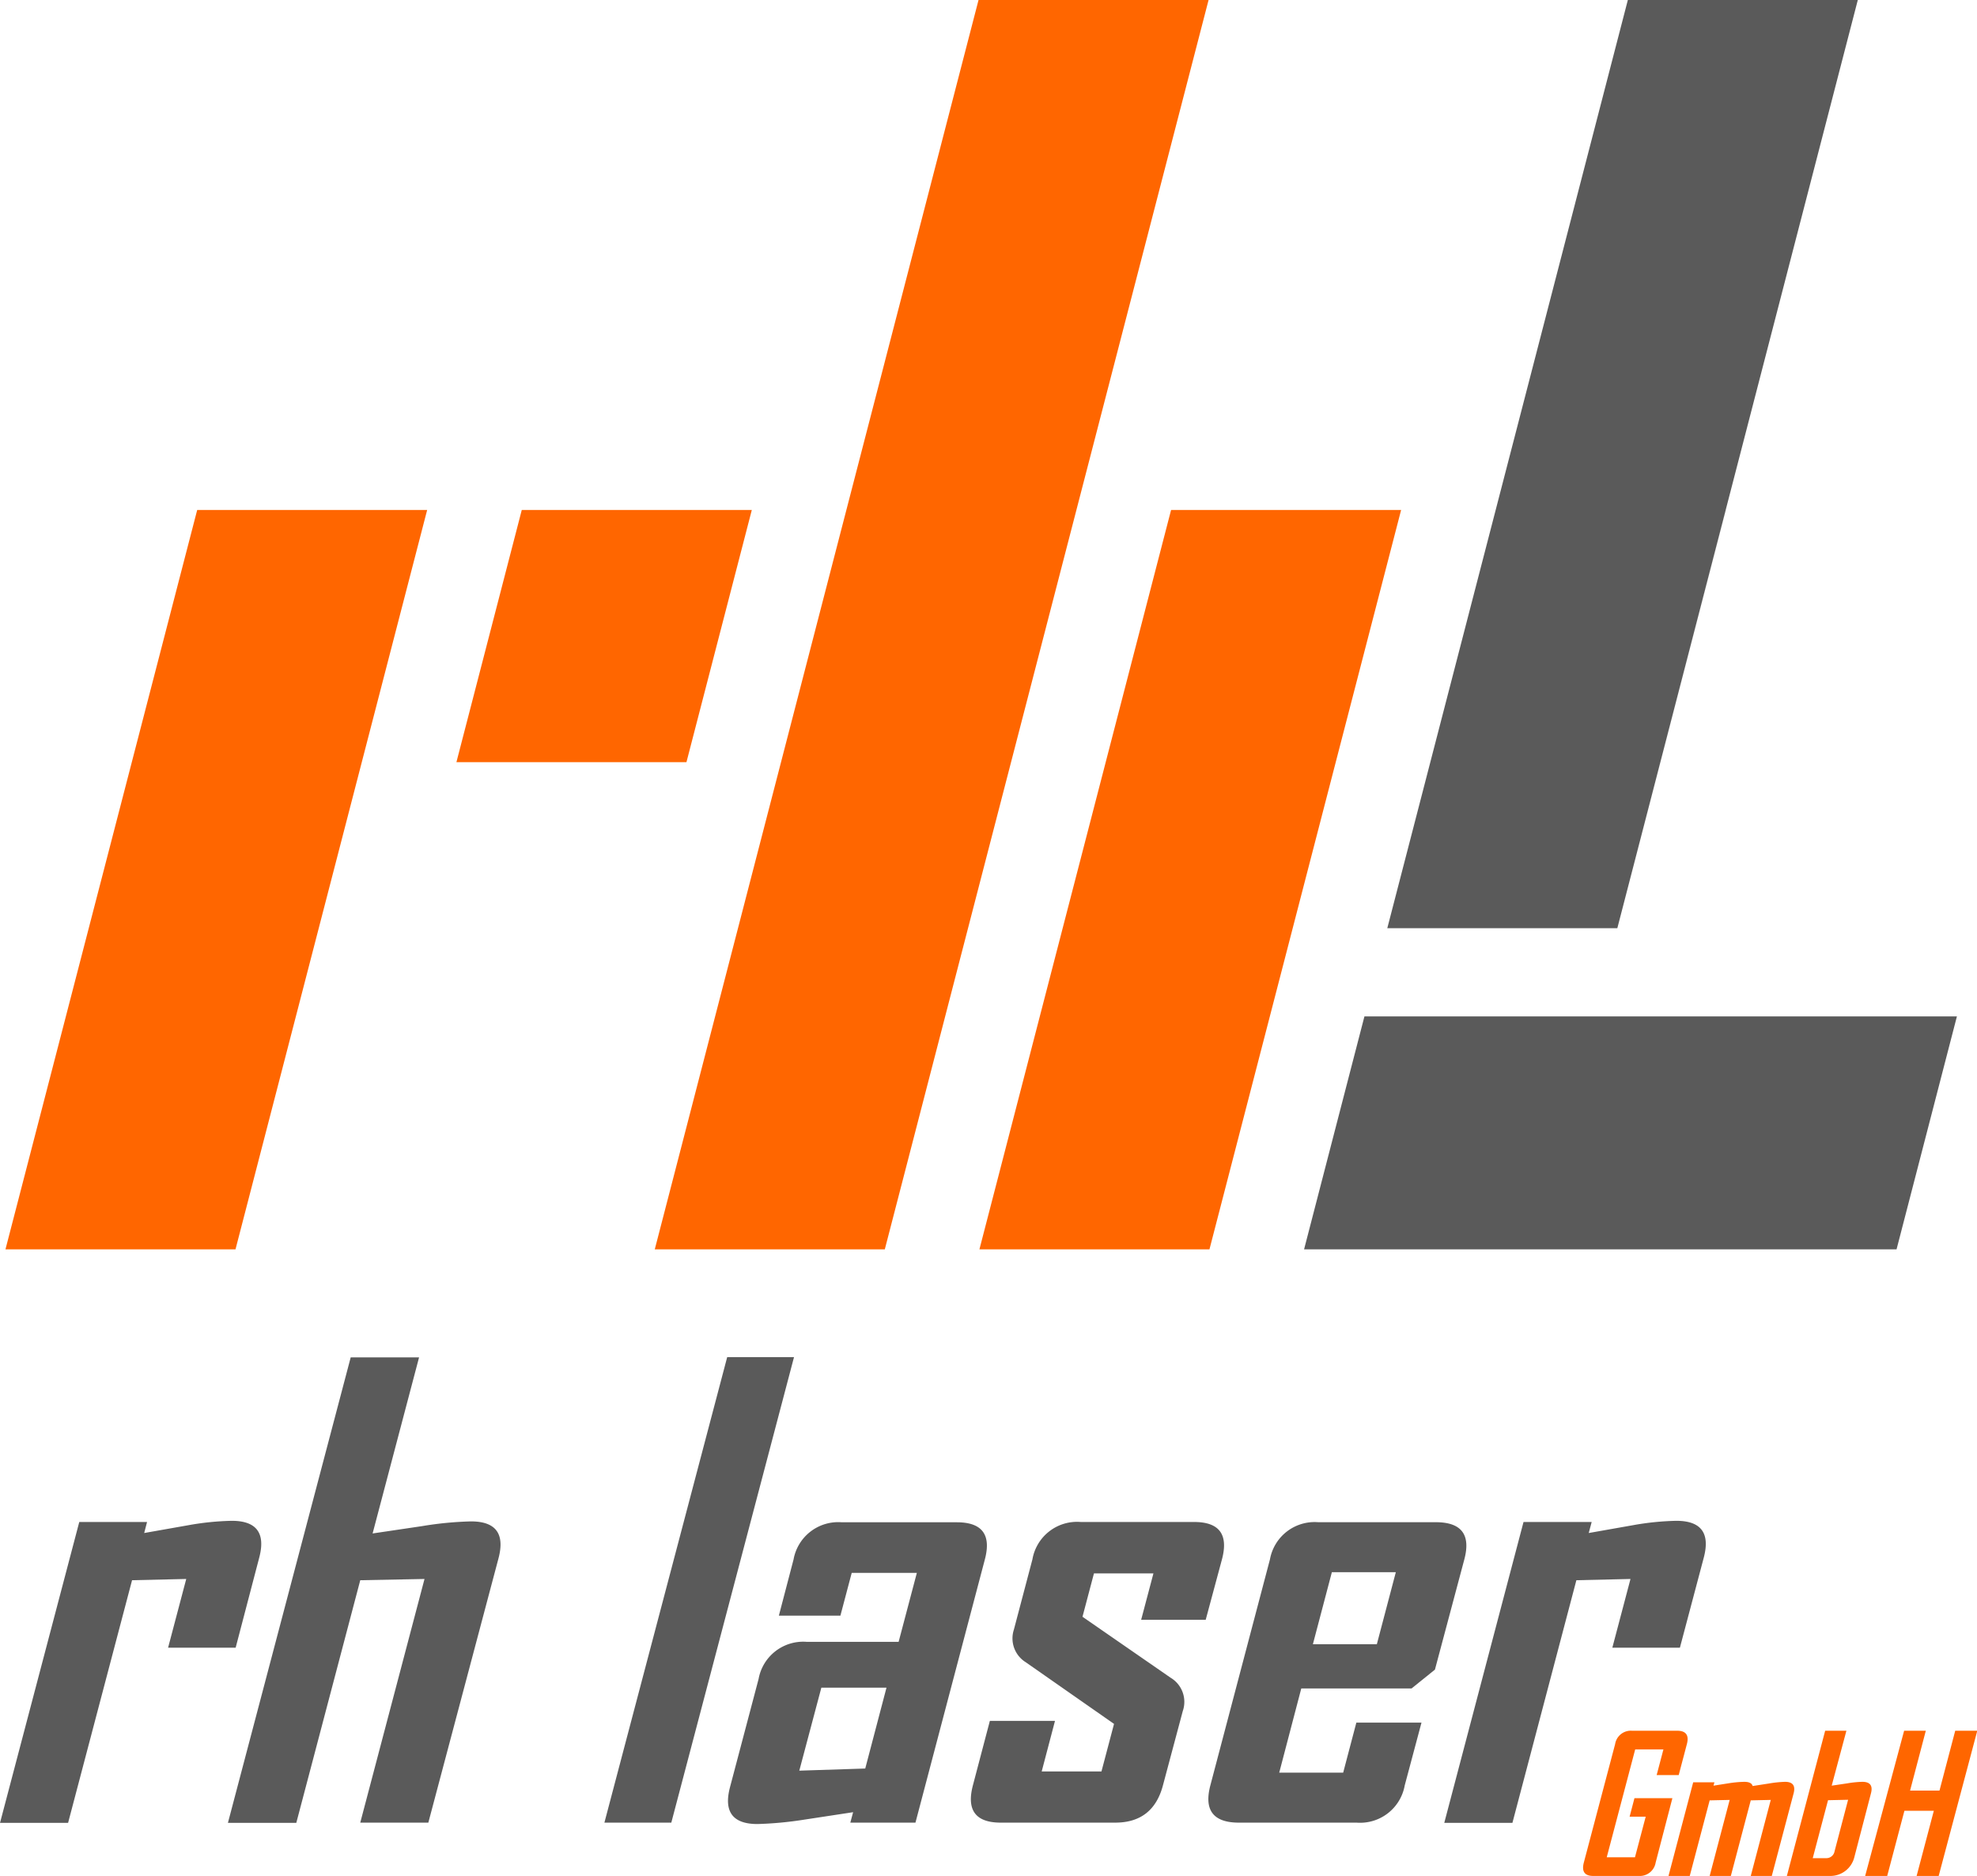 <svg xmlns="http://www.w3.org/2000/svg" width="94.87mm" height="90.01mm" viewBox="0 0 268.91 255.14">
  <g>
    <g>
      <path d="M32.05,224.1H22.86l2.47-9.35-7.37.17-8.7,33H0L10.78,207H20l-.39,1.5,6-1.06a37.39,37.39,0,0,1,5.91-.6q5.06,0,3.74,5Z" style="fill: #5a5a5a"/>
      <path d="M58.26,247.89H49l8.74-33.14-8.74.17-8.7,33H31l16.7-63.31H57l-6.32,23.95,6.74-1a47.2,47.2,0,0,1,6.64-.64q5.06,0,3.75,5Z" style="fill: #5a5a5a"/>
      <path d="M91.31,247.89h-9.1l16.7-63.31H108Z" style="fill: #5a5a5a"/>
      <path d="M124.52,247.89h-8.86l.38-1.42-6.57,1a49.5,49.5,0,0,1-6.43.61q-5.06,0-3.75-5l3.89-14.72a6.17,6.17,0,0,1,6.55-5.06h12.5l2.48-9.38h-8.86l-1.54,5.82h-8.37l2-7.65a6.17,6.17,0,0,1,6.56-5.05h15.65q5.15,0,3.81,5.05Zm-6.83-7.36,2.89-11h-8.86l-3,11.29Z" style="fill: #5a5a5a"/>
      <path d="M158.18,242.83q-1.34,5.05-6.47,5.06H136.13q-5.13,0-3.8-5.06l2.31-8.78h8.86l-1.81,6.88h8.13l1.71-6.47-12-8.38a3.82,3.82,0,0,1-1.62-4.45l2.52-9.55A6.16,6.16,0,0,1,147,207h15.42q5.13,0,3.8,5.05L164,220.3h-8.78l1.67-6.31H148.8l-1.56,5.9,12,8.3a3.82,3.82,0,0,1,1.64,4.53Z" style="fill: #5a5a5a"/>
      <path d="M191.07,242.83a6.17,6.17,0,0,1-6.55,5.06h-16q-5.22,0-3.89-5.06l8.11-30.75a6.17,6.17,0,0,1,6.56-5.05h16q5.22,0,3.88,5.05l-4,15L192,229.64H177l-3,11.45h8.7l1.79-6.8h8.86Zm-3.79-19.21,2.58-9.79h-8.7l-2.58,9.79Z" style="fill: #5a5a5a"/>
      <path d="M228.5,224.1h-9.19l2.47-9.35-7.36.17-8.7,33h-9.27L207.23,207h9.27l-.4,1.5,6-1.06a37.39,37.39,0,0,1,5.91-.6q5.06,0,3.74,5Z" style="fill: #5a5a5a"/>
    </g>
    <g>
      <path d="M225.2,253.33a2.18,2.18,0,0,1-2.28,1.81h-6.21c-1.17,0-1.59-.61-1.28-1.81l4.26-16.12a2.16,2.16,0,0,1,2.27-1.82h6.16c1.21,0,1.65.61,1.33,1.82l-1.11,4.21h-3l.92-3.49h-3.84l-3.87,14.67h3.84l1.46-5.52h-2.19l.66-2.52h5.16Z" style="fill: #f60"/>
      <path d="M241,255.14h-2.86l2.72-10.34-2.72.06-2.71,10.28h-2.88l2.72-10.34-2.72.06-2.71,10.28h-2.89l3.36-12.74h2.89l-.13.46,2.1-.33a15.73,15.73,0,0,1,2.08-.19q1,0,1.14.57l2.2-.34a16.1,16.1,0,0,1,2.21-.23q1.58,0,1.17,1.56Z" style="fill: #f60"/>
      <path d="M252.23,252.58a3.35,3.35,0,0,1-3.31,2.56h-5.87l5.21-19.75h2.89l-2,7.47,2.1-.31a14,14,0,0,1,2.07-.21q1.58,0,1.17,1.56Zm-2.69-.8,1.84-7-2.73.06-2.08,7.88h1.79A1.13,1.13,0,0,0,249.54,251.78Z" style="fill: #f60"/>
      <path d="M263.7,255.14h-3l2.34-8.86h-4l-2.34,8.86h-3L259,235.39h2.95l-2.14,8.14h4l2.14-8.14h3Z" style="fill: #f60"/>
    </g>
    <polygon points="0.74 169.92 32.03 169.92 58.1 69.36 26.82 69.36 0.74 169.92" style="fill: #f60"/>
    <polygon points="133.22 169.92 164.51 169.92 190.58 69.36 159.29 69.36 133.22 169.92" style="fill: #f60"/>
    <polygon points="234.74 69.36 219.99 126.24 234.73 69.36 234.74 69.36" style="fill: #5a5a5a"/>
    <polygon points="62.08 103.66 93.37 103.66 102.26 69.36 70.97 69.36 62.08 103.66" style="fill: #f60"/>
    <polygon points="89.06 169.92 120.35 169.92 164.39 0 133.1 0 89.06 169.92" style="fill: #f60"/>
    <polygon points="266.18 138.24 257.97 169.92 177.38 169.92 185.59 138.24 266.18 138.24" style="fill: #5a5a5a"/>
    <polygon points="252.7 0 234.73 69.36 219.99 126.24 188.7 126.24 221.42 0 252.7 0" style="fill: #5a5a5a"/>
  </g>
</svg>
